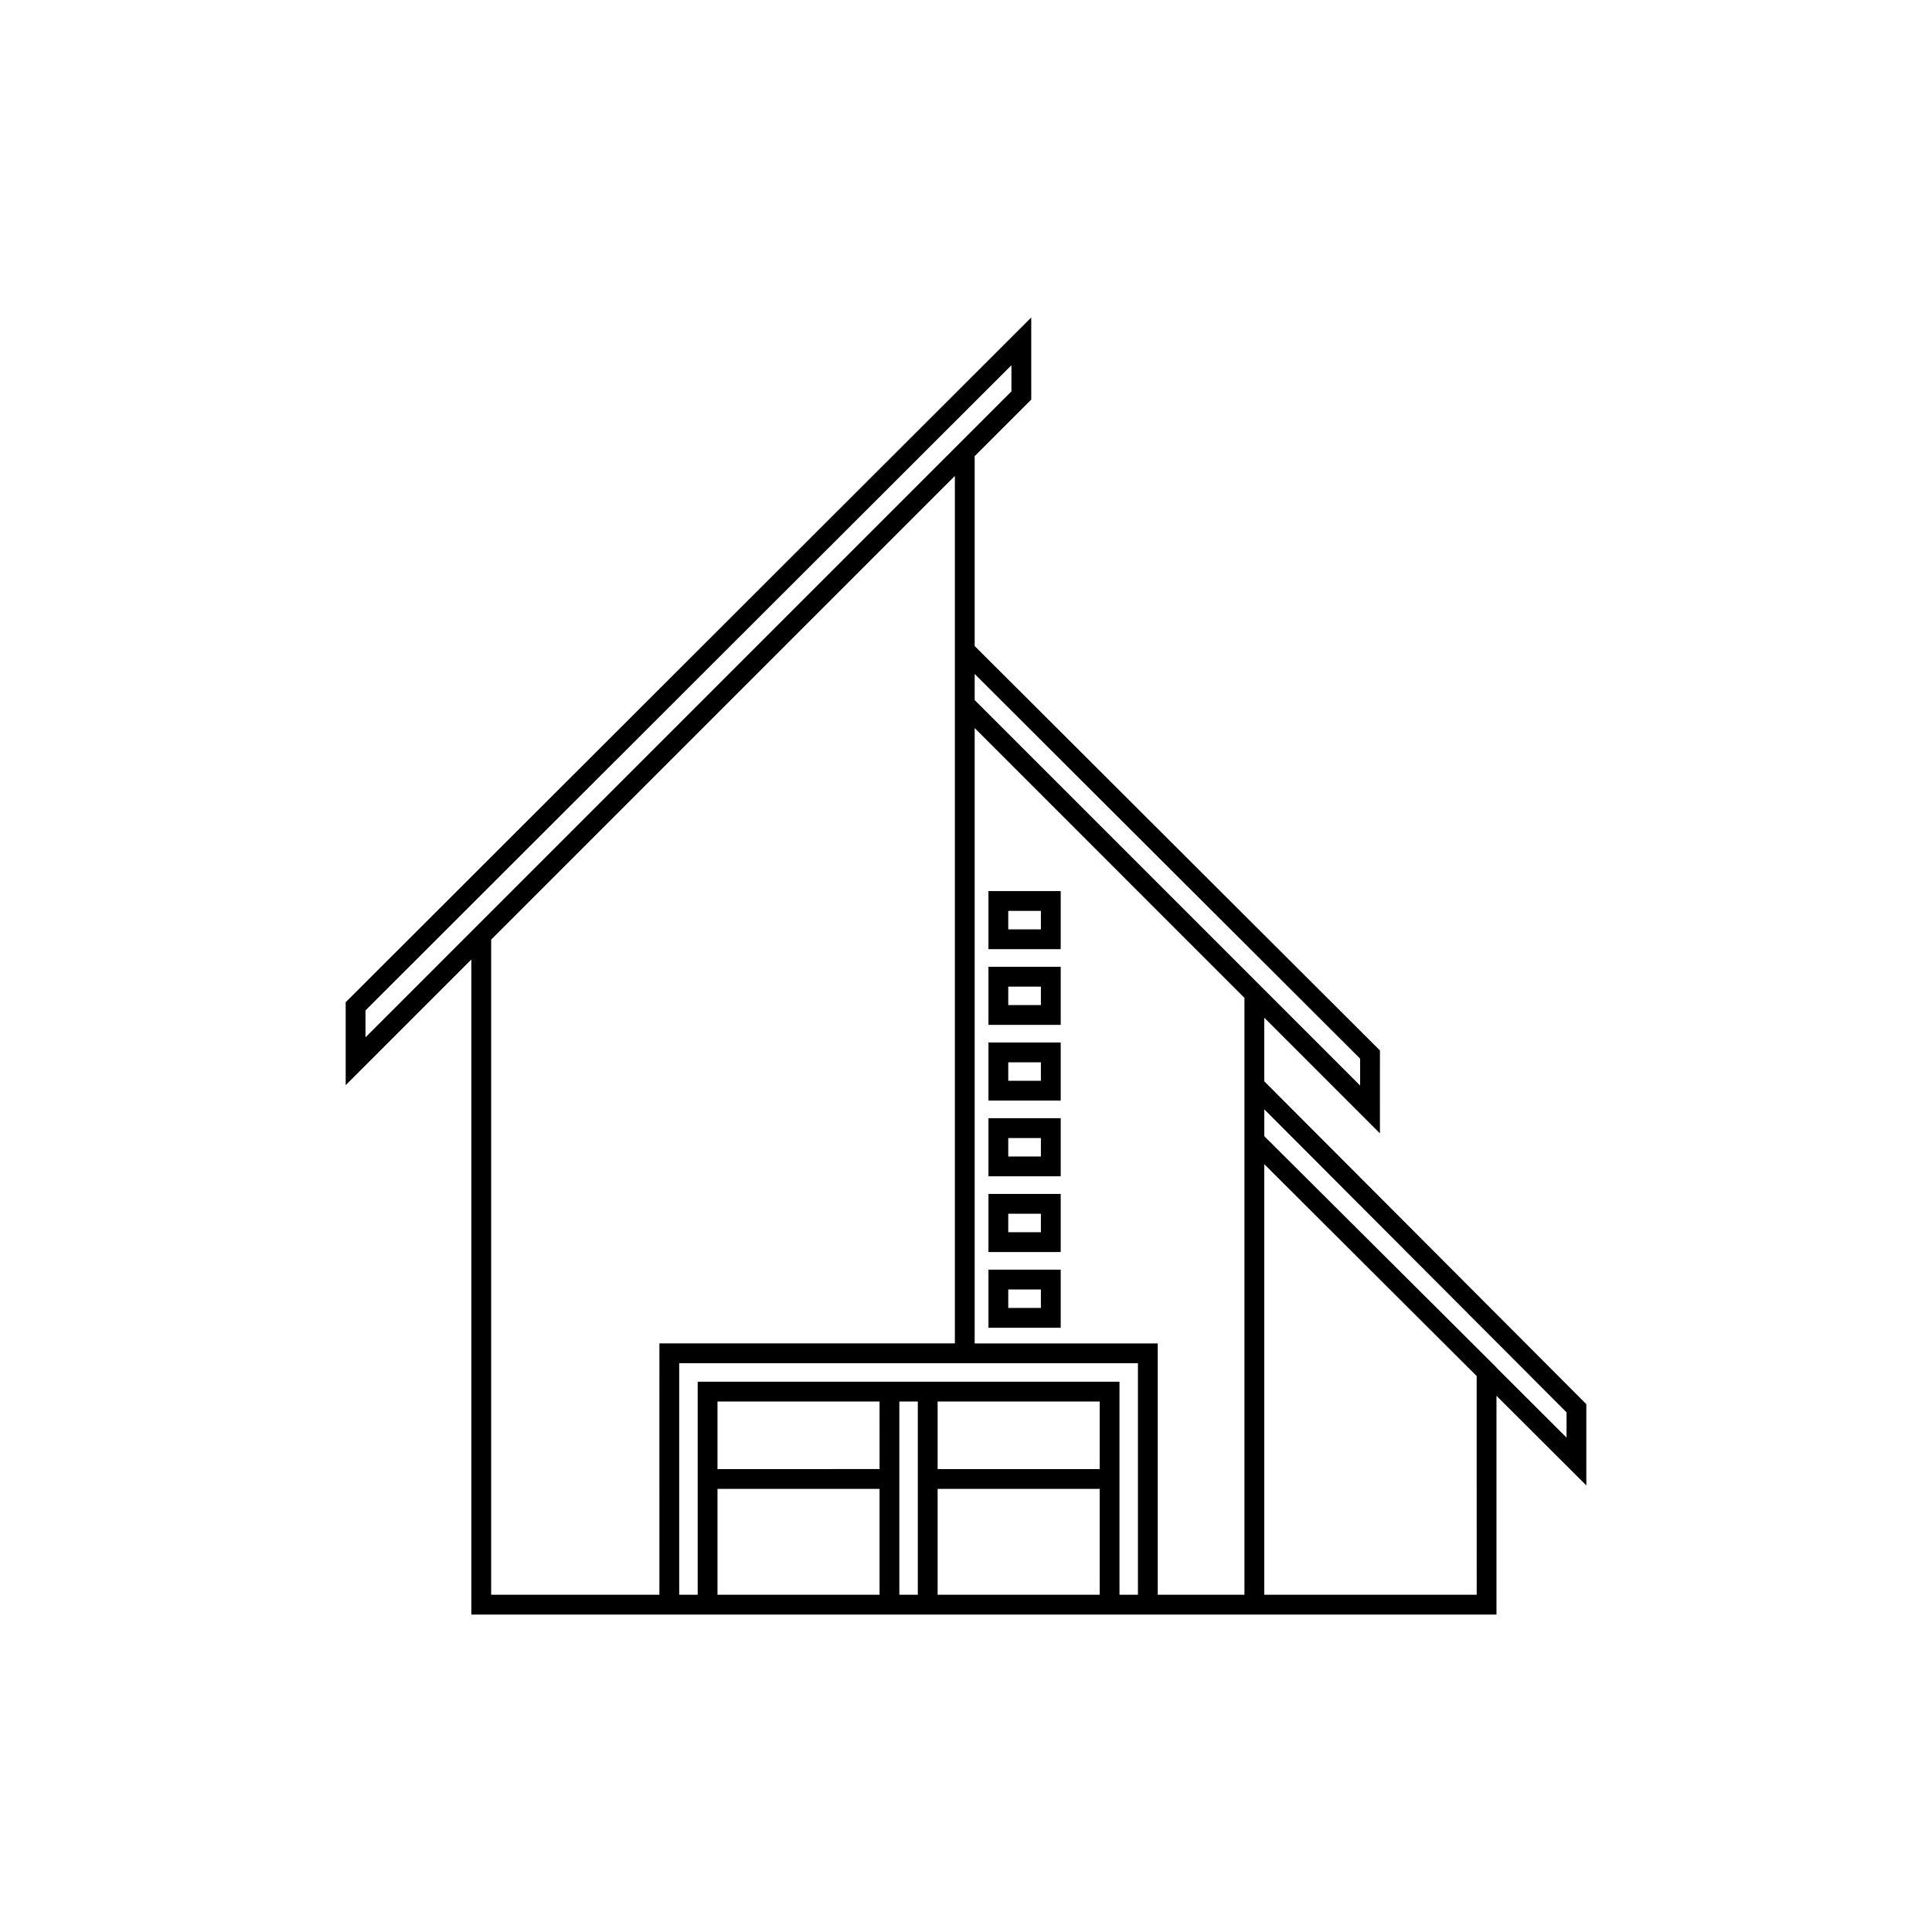 <?xml version="1.0" encoding="UTF-8"?>
<!-- Uploaded to: ICON Repo, www.svgrepo.com, Generator: ICON Repo Mixer Tools -->
<svg fill="#000000" width="800px" height="800px" version="1.1" viewBox="144 144 512 512" xmlns="http://www.w3.org/2000/svg">
 <g>
  <path d="m564.39 516.11-85.352-85.562v-16.848l30.656 30.66 0.004-21.977-107.4-107.18v-50.316l14.996-14.996-0.004-21.762-181.68 181.47v21.977l33.301-33.301v173.61l271.67-0.004v-57.977l23.812 23.75zm-59.941-91.555v7.133l-102.15-102.16v-6.918zm-263.59-5.656v-7.133l171.18-170.97v6.918l-143.13 143.13zm77.891 81.117-0.004 66.605h-44.586v-173.61l122.89-122.89v229.89zm58.344 33.301-42.953 0.004v-17.906h42.949zm-42.953 33.305v-28.051h42.949v28.051zm48.195 0v-51.207h4.891v51.207zm53.086-33.301h-42.945v-17.906h42.949zm-42.945 33.301v-28.051h42.949l-0.004 28.051zm53.086 0h-4.891v-56.457h-111.78v56.457h-4.898v-61.355h121.57zm28.23 0h-22.984v-66.602h-48.512v-163.07l9.117 9.117 62.375 62.387v158.17zm61.543 0h-56.301v-114.11l56.293 56.152zm23.812-41.645-18.562-18.512v-0.062l-61.184-60.949-0.355-0.355v-7.113l80.105 80.301z"/>
  <path d="m405.95 495.87h19.148v-15.395h-19.148zm5.246-10.148h8.652v4.898h-8.652z"/>
  <path d="m405.95 475.8h19.148v-15.395h-19.148zm5.246-10.148h8.652v4.898h-8.652z"/>
  <path d="m405.95 455.73h19.148v-15.387h-19.148zm5.246-10.137h8.652v4.891h-8.652z"/>
  <path d="m405.95 435.67h19.148v-15.395h-19.148zm5.246-10.148h8.652v4.898h-8.652z"/>
  <path d="m405.95 415.6h19.148v-15.387h-19.148zm5.246-10.137h8.652v4.891h-8.652z"/>
  <path d="m405.95 395.54h19.148v-15.395h-19.148zm5.246-10.148h8.652v4.898h-8.652z"/>
 </g>
</svg>